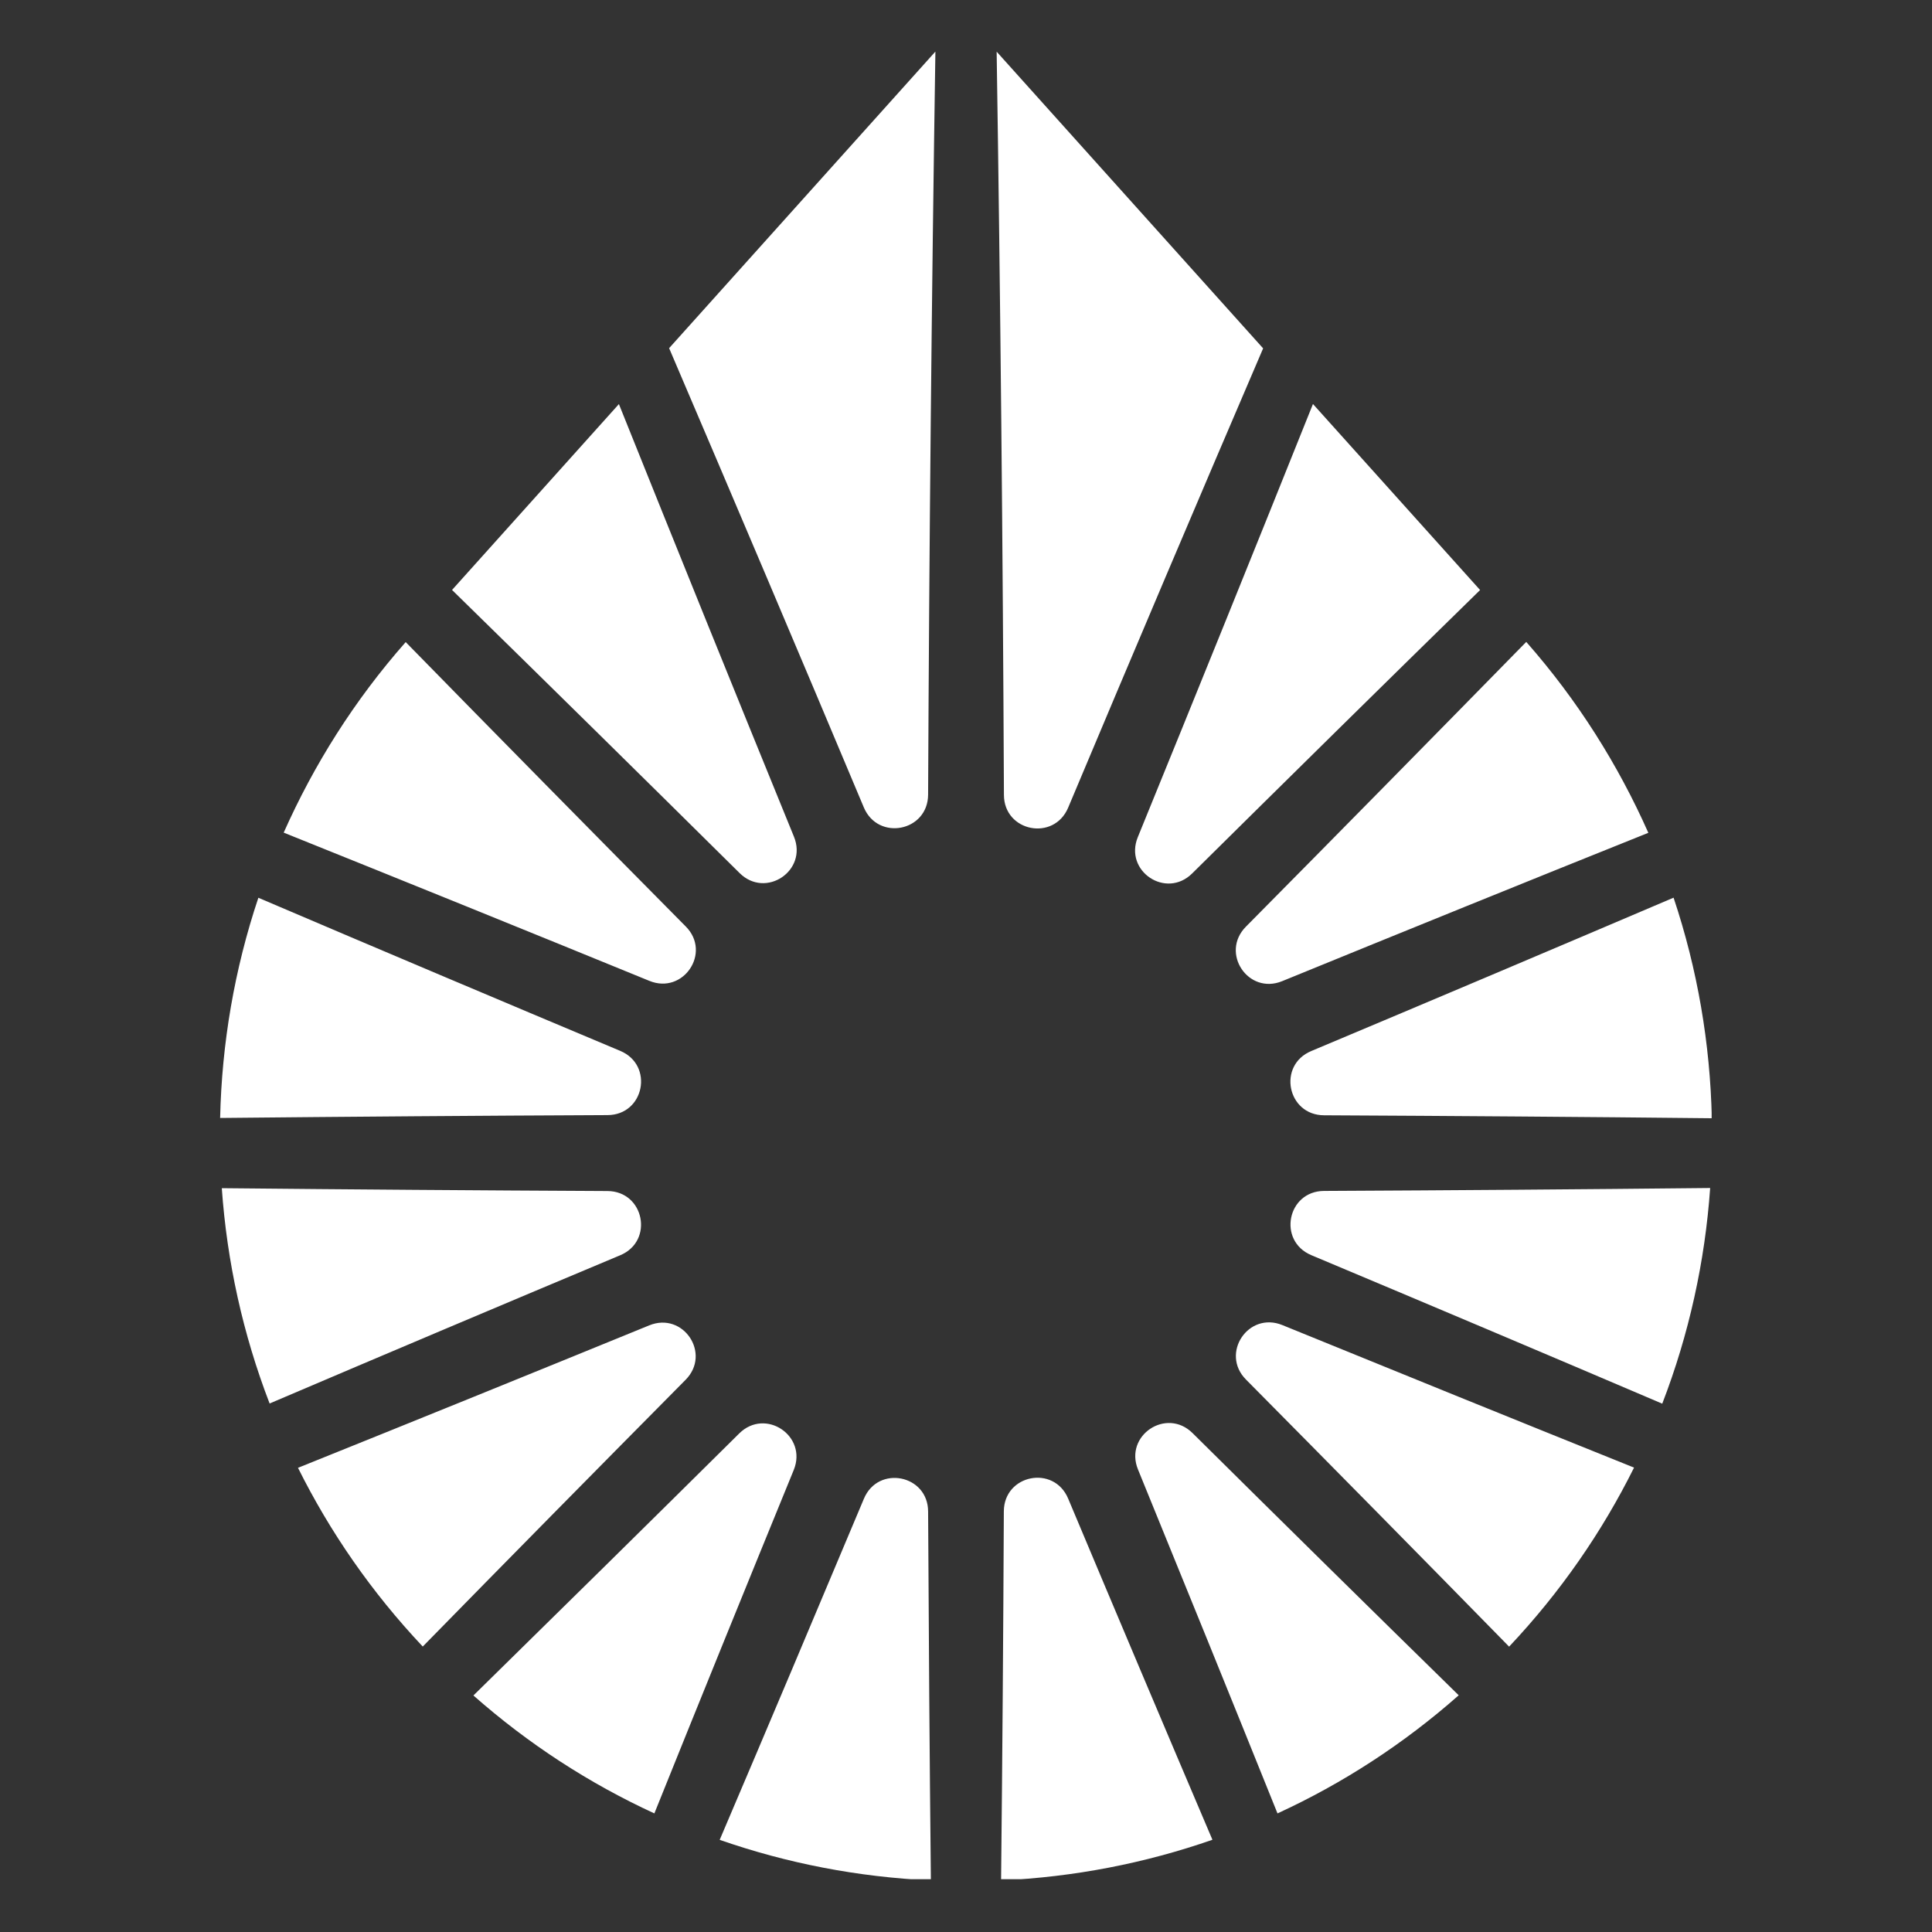 <svg xmlns="http://www.w3.org/2000/svg" xmlns:xlink="http://www.w3.org/1999/xlink" width="500" zoomAndPan="magnify" viewBox="0 0 375 375" height="500" preserveAspectRatio="xMidYMid meet" version="1.0"><rect x="0" y="0" width="375" height="375" fill="#333333" stroke="none"/><defs><clipPath id="3e82fb3d6e"><path d="M 42.727 10 L 332.227 10 L 332.227 364.75 L 42.727 364.75 Z M 42.727 10 " clip-rule="nonzero"/></clipPath></defs><g clip-path="url(#3e82fb3d6e)"><path fill="#ffffff" d="M 133.074 267.82 C 116.016 285.043 98.988 302.301 82.055 319.594 C 72.094 309.027 64.027 297.328 57.84 284.902 C 80.57 275.762 103.301 266.535 126.012 257.254 C 132.629 254.551 138.102 262.742 133.074 267.82 Z M 143.484 278.23 C 126.316 295.238 109.113 312.191 91.891 329.09 C 102.547 338.496 114.352 346.152 127.012 351.98 C 135.953 329.754 144.984 307.523 154.07 285.312 C 156.754 278.695 148.562 273.203 143.484 278.23 Z M 167.664 156.711 C 170.434 163.293 180.109 161.398 180.145 154.242 C 180.359 106.066 180.824 57.957 181.559 10.012 L 129.875 67.578 C 142.555 97.23 155.16 126.934 167.664 156.711 Z M 120.395 203.977 C 96.934 194.125 73.523 184.234 50.148 174.254 C 45.5 188.133 43.051 202.527 42.727 216.996 C 67.766 216.746 92.836 216.551 117.91 216.441 C 125.062 216.426 126.977 206.75 120.395 203.977 Z M 117.91 231.18 C 92.945 231.055 67.996 230.875 43.051 230.625 C 44.051 244.859 47.145 258.953 52.332 272.418 C 74.973 262.762 97.648 253.176 120.379 243.645 C 126.977 240.891 125.047 231.215 117.91 231.18 Z M 133.113 179.836 C 114.926 161.469 96.789 143.066 78.746 124.629 C 68.75 135.965 60.914 148.469 55.066 161.613 C 78.727 171.125 102.387 180.711 126.047 190.387 C 132.645 193.086 138.137 184.895 133.113 179.836 Z M 154.105 162.398 C 142.68 134.41 131.359 106.422 120.129 78.434 L 87.742 114.508 C 106.375 132.746 124.992 151.078 143.555 169.461 C 148.617 174.488 156.809 169.016 154.105 162.398 Z M 256.992 216.477 C 282.098 216.602 307.191 216.781 332.262 217.051 C 331.941 202.566 329.492 188.152 324.84 174.238 C 301.434 184.215 278.004 194.141 254.504 204.012 C 247.926 206.766 249.836 216.441 256.992 216.477 Z M 167.68 290.91 C 158.398 313.016 149.082 335.082 139.691 357.113 C 152.785 361.676 166.535 364.34 180.684 364.984 C 180.43 341.125 180.27 317.27 180.145 293.379 C 180.129 286.242 170.434 284.312 167.68 290.91 Z M 254.523 243.625 C 277.27 253.176 299.984 262.777 322.641 272.453 C 327.848 258.953 330.941 244.84 331.941 230.59 C 306.977 230.855 281.992 231.035 256.992 231.16 C 249.855 231.195 247.941 240.852 254.523 243.625 Z M 241.844 267.77 C 258.922 285.008 275.949 302.285 292.918 319.613 C 302.898 309.027 310.98 297.312 317.168 284.863 C 294.402 275.707 271.656 266.48 248.906 257.199 C 242.289 254.5 236.816 262.707 241.844 267.77 Z M 248.871 190.441 C 272.551 180.766 296.227 171.16 319.941 161.648 C 314.094 148.469 306.242 135.949 296.246 124.594 C 278.164 143.047 260.031 161.484 241.824 179.871 C 236.801 184.949 242.273 193.141 248.871 190.441 Z M 220.883 285.223 C 229.969 307.469 239 329.719 247.961 351.98 C 260.641 346.152 272.461 338.48 283.137 329.055 C 265.879 312.156 248.656 295.184 231.473 278.16 C 226.391 273.133 218.184 278.625 220.883 285.223 Z M 194.844 293.344 C 194.738 317.234 194.559 341.109 194.309 364.984 C 208.473 364.34 222.242 361.656 235.332 357.098 C 225.945 335.062 216.609 312.977 207.328 290.875 C 204.555 284.273 194.883 286.207 194.844 293.344 Z M 231.398 169.535 C 250 151.133 268.617 132.781 287.285 114.523 L 254.844 78.418 C 243.613 106.457 232.277 134.48 220.848 162.488 C 218.148 169.086 226.32 174.559 231.398 169.535 Z M 207.328 156.766 C 219.848 126.973 232.453 97.266 245.172 67.617 L 193.449 10.031 C 194.184 57.992 194.648 106.102 194.863 154.297 C 194.883 161.434 204.555 163.348 207.328 156.766 Z M 207.328 156.766 " fill-opacity="1" fill-rule="nonzero"/></g></svg>
